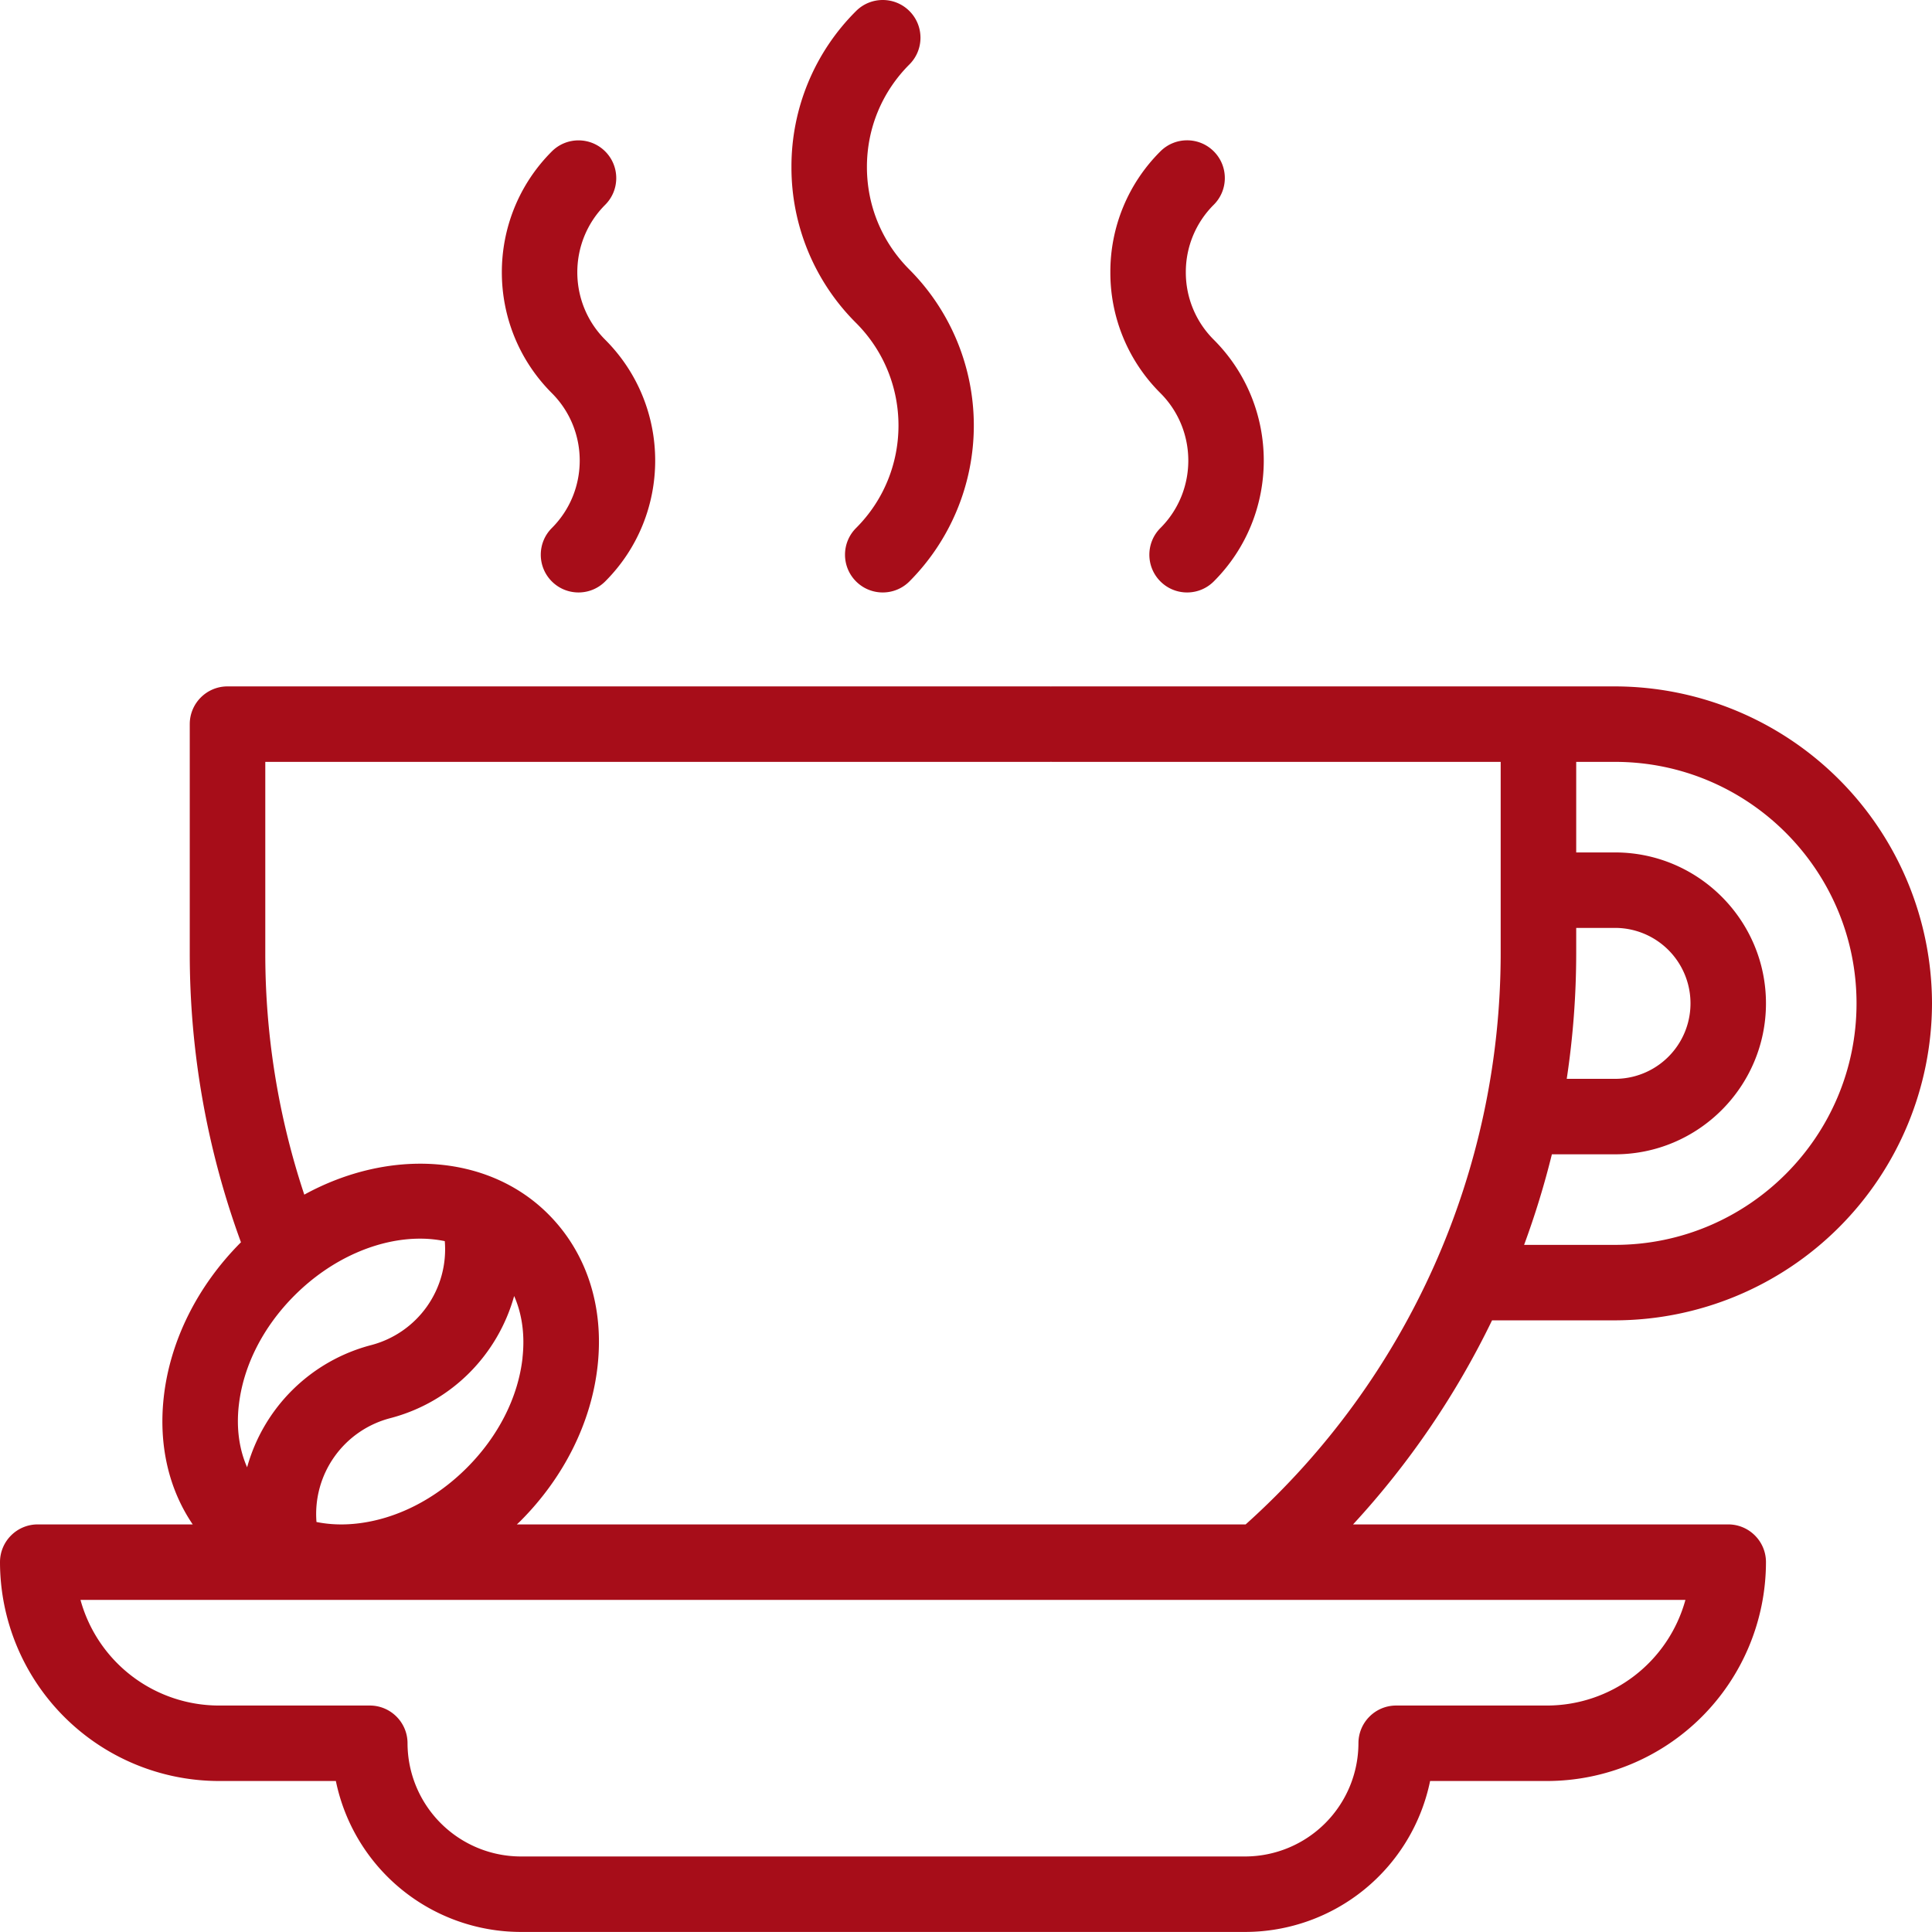 <svg xmlns="http://www.w3.org/2000/svg" width="32" height="32" fill="#a70d19" xmlns:v="https://vecta.io/nano"><path d="M26.75 21.869a5.26 5.26 0 0 0 5.25-5.25 5.26 5.26 0 0 0-5.25-5.25h-9.313c-.345 0-.625.28-.625.625s.28.625.625.625h7.419v3.167c0 3.618-1.537 7.053-4.224 9.463H8.561l.056-.053c.723-.723 1.178-1.636 1.281-2.571.109-.986-.182-1.88-.818-2.516-1.007-1.007-2.643-1.088-4.04-.322a12.64 12.64 0 0 1-.646-4.001v-3.167h12.982c.345 0 .625-.28.625-.625s-.28-.625-.625-.625H3.768c-.345 0-.625.28-.625.625v3.792a13.89 13.89 0 0 0 .848 4.79c-.722.723-1.176 1.635-1.279 2.568-.087.789.082 1.519.48 2.105H.625c-.345 0-.625.28-.625.625a3.63 3.63 0 0 0 3.625 3.625h1.938a3.13 3.13 0 0 0 3.062 2.5h12a3.13 3.13 0 0 0 3.062-2.5h1.938a3.63 3.63 0 0 0 3.625-3.625c0-.345-.28-.625-.625-.625h-6.214a13.95 13.95 0 0 0 2.302-3.38h2.037zm-18.095.619c-.072.653-.4 1.301-.923 1.824s-1.171.851-1.824.923c-.235.026-.458.016-.666-.026a1.64 1.64 0 0 1 1.219-1.719c1.032-.268 1.788-1.065 2.055-2.024.131.297.18.646.138 1.023zm-4.7.793c.072-.653.4-1.301.923-1.824.616-.616 1.388-.941 2.079-.941a2.03 2.03 0 0 1 .41.041 1.64 1.64 0 0 1-1.219 1.722 2.89 2.89 0 0 0-2.055 2.024c-.131-.297-.18-.646-.138-1.023zm21.67 4.968h-2.5c-.345 0-.625.28-.625.625a1.88 1.88 0 0 1-1.875 1.875h-12a1.88 1.88 0 0 1-1.875-1.875c0-.345-.28-.625-.625-.625h-2.5a2.38 2.38 0 0 1-2.292-1.75h26.583a2.38 2.38 0 0 1-2.291 1.75zm1.125-15.63c2.206 0 4 1.794 4 4s-1.794 4-4 4h-1.506a14.12 14.12 0 0 0 .46-1.5h1.046c1.378 0 2.5-1.122 2.5-2.5s-1.122-2.5-2.5-2.5h-.643v-1.5h.643zm-.643 2.75h.643a1.25 1.25 0 1 1 0 2.5h-.8a13.98 13.98 0 0 0 .157-2.083v-.417zM19.22 8.746c-.244.244-.244.64 0 .884.122.122.282.183.442.183s.32-.061.442-.183c1.104-1.104 1.104-2.899 0-4.003a1.57 1.57 0 0 1-.463-1.118 1.57 1.57 0 0 1 .463-1.118c.244-.244.244-.64 0-.884s-.64-.244-.884 0a2.81 2.81 0 0 0-.829 2.002 2.81 2.81 0 0 0 .829 2.002c.616.616.616 1.619 0 2.235zm-10.08 0c-.244.244-.244.64 0 .884.122.122.282.183.442.183s.32-.061.442-.183c1.104-1.104 1.104-2.899 0-4.003-.616-.616-.616-1.619 0-2.235.244-.244.244-.64 0-.884s-.64-.244-.884 0c-1.104 1.104-1.104 2.899 0 4.003.616.616.616 1.619 0 2.235zm5.039 0c-.244.244-.244.64 0 .884.122.122.282.183.442.183s.32-.061.442-.183a3.66 3.66 0 0 0 0-5.165c-.454-.454-.704-1.057-.704-1.699s.25-1.245.704-1.699c.244-.244.244-.64 0-.884s-.64-.244-.884 0a3.63 3.63 0 0 0-1.07 2.583 3.63 3.63 0 0 0 1.07 2.583c.937.937.937 2.461 0 3.397z"/></svg>